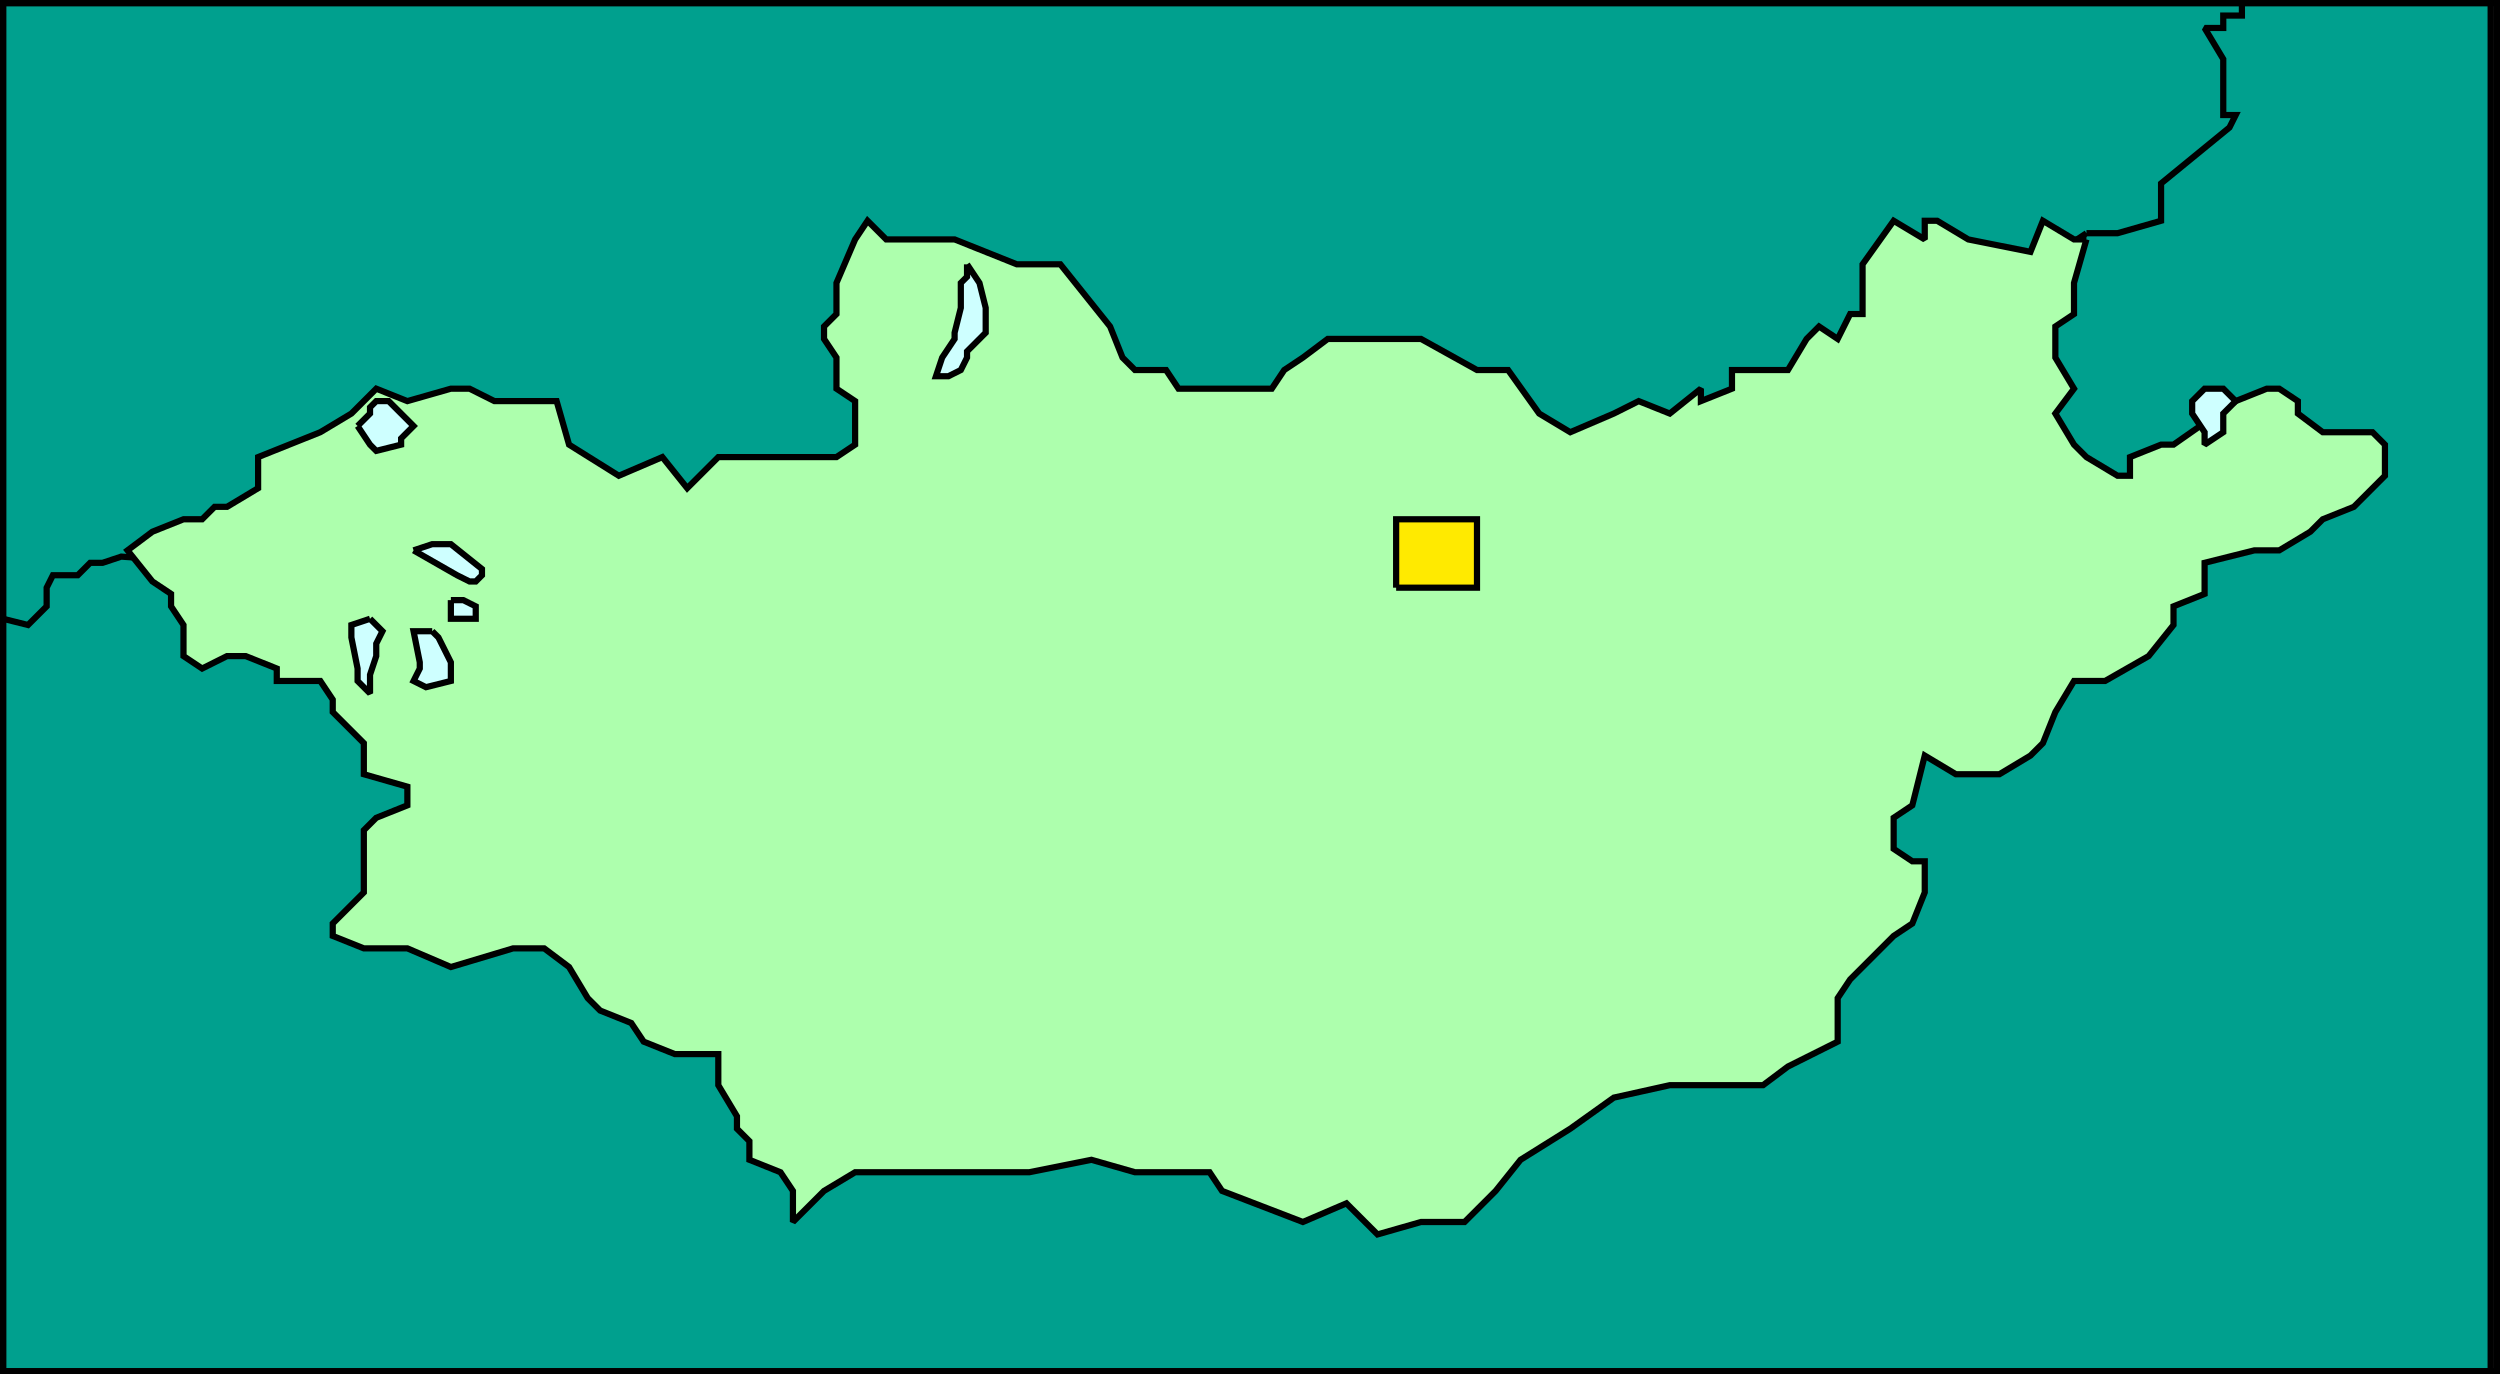 <svg xmlns="http://www.w3.org/2000/svg" width="402" height="221" version="1.2"><rect width="100%" height="100%" fill="#333333" stroke="none"/><g fill="none" fill-rule="evenodd" stroke="#000" stroke-miterlimit="2" font-family="'Sans Serif'" font-size="12.5" font-weight="400"><path fill="#00a08e" d="M.5 121.5V.5h374v121H.5" vector-effect="non-scaling-stroke"/><path fill="#00a08e" d="M335.5 37.5h5l7-2v-6l11-9 1-2h-2v-9l-3-5h3v-2h3v-2h40v220H.5v-121l4 1 3-3v-3l1-2h4l2-2h2l3-1 205 16 108-66 3-2" vector-effect="non-scaling-stroke"/><path fill="#adffad" d="m335.5 38.5-2 7v5l-3 2v5l3 5-3 4 3 5 2 2 5 3h2v-3l5-2h2l10-7 5-2h2l3 2v2l4 3h8l2 2v5l-5 5-5 2-2 2-5 3h-4l-8 2v5l-5 2v3l-4 5-7 4h-5l-3 5-2 5-2 2-5 3h-7l-5-3-2 8-3 2v5l3 2h2v5l-2 5-3 2-5 5-2 2-2 3v7l-8 4-4 3h-15l-9 2-7 5-8 5-4 5-5 5h-7l-7 2-5-5-7 3-13-5-2-3h-12l-7-2-10 2h-28l-5 3-2 2-3 3v-5l-2-3-5-2v-3l-2-2v-2l-3-5v-5h-7l-5-2-2-3-5-2-2-2-3-5-4-3h-5l-10 3-7-3h-7l-5-2v-2l3-3 2-2v-10l2-2 5-2v-3l-7-2v-5l-5-5v-2l-2-3h-7v-2l-5-2h-3l-4 2-3-2v-5l-2-3v-2l-3-2-4-5 4-3 5-2h3l2-2h2l5-3v-5l5-2 5-2 5-3 4-4 5 2 7-2h3l4 2h10l2 7 8 5 7-3 4 5 5-5h19l3-2v-7l-3-2v-5l-2-3v-2l2-2v-5l3-7 2-3 3 3h11l5 2 5 2h7l8 10 2 5 2 2h5l2 3h15l2-3 3-2 4-3h15l9 5h5l5 7 5 3 7-3 4-2 5 2 5-4v2l5-2v-3h9l3-5 2-2 3 2 2-4h2v-8l5-7 5 3v-3h2l5 3 10 2 2-5 5 3h2" vector-effect="non-scaling-stroke"/><path fill="#ceffff" d="m359.5 64.5-2 2v3l-3 2v-2l-2-3v-2l2-2h3l2 2m-204-22v2l-1 1v4l-1 4v1l-2 3-1 3h2l2-1 1-2v-1l1-1 1-1 1-1v-4l-1-4-2-3m-98 26 2-2v-1l1-1h2l2 2 2 2-2 2v1l-4 1-1-1-2-3m9 20 3-1h3l5 4v1l-1 1h-1l-2-1-7-4m6 8h2l2 1v2h-4v-3m-3 5 1 1 2 4v3l-4 1-2-1 1-2v-1l-1-5h3m-10-2 2 2-1 2v2l-1 3v3l-2-2v-2l-1-5v-2l3-1" vector-effect="non-scaling-stroke"/><path d="M.5 220.5V.5h401v220H.5" vector-effect="non-scaling-stroke"/><path fill="#ffea00" d="M224.5 94.5v-11h13v11h-13" vector-effect="non-scaling-stroke"/></g></svg>
